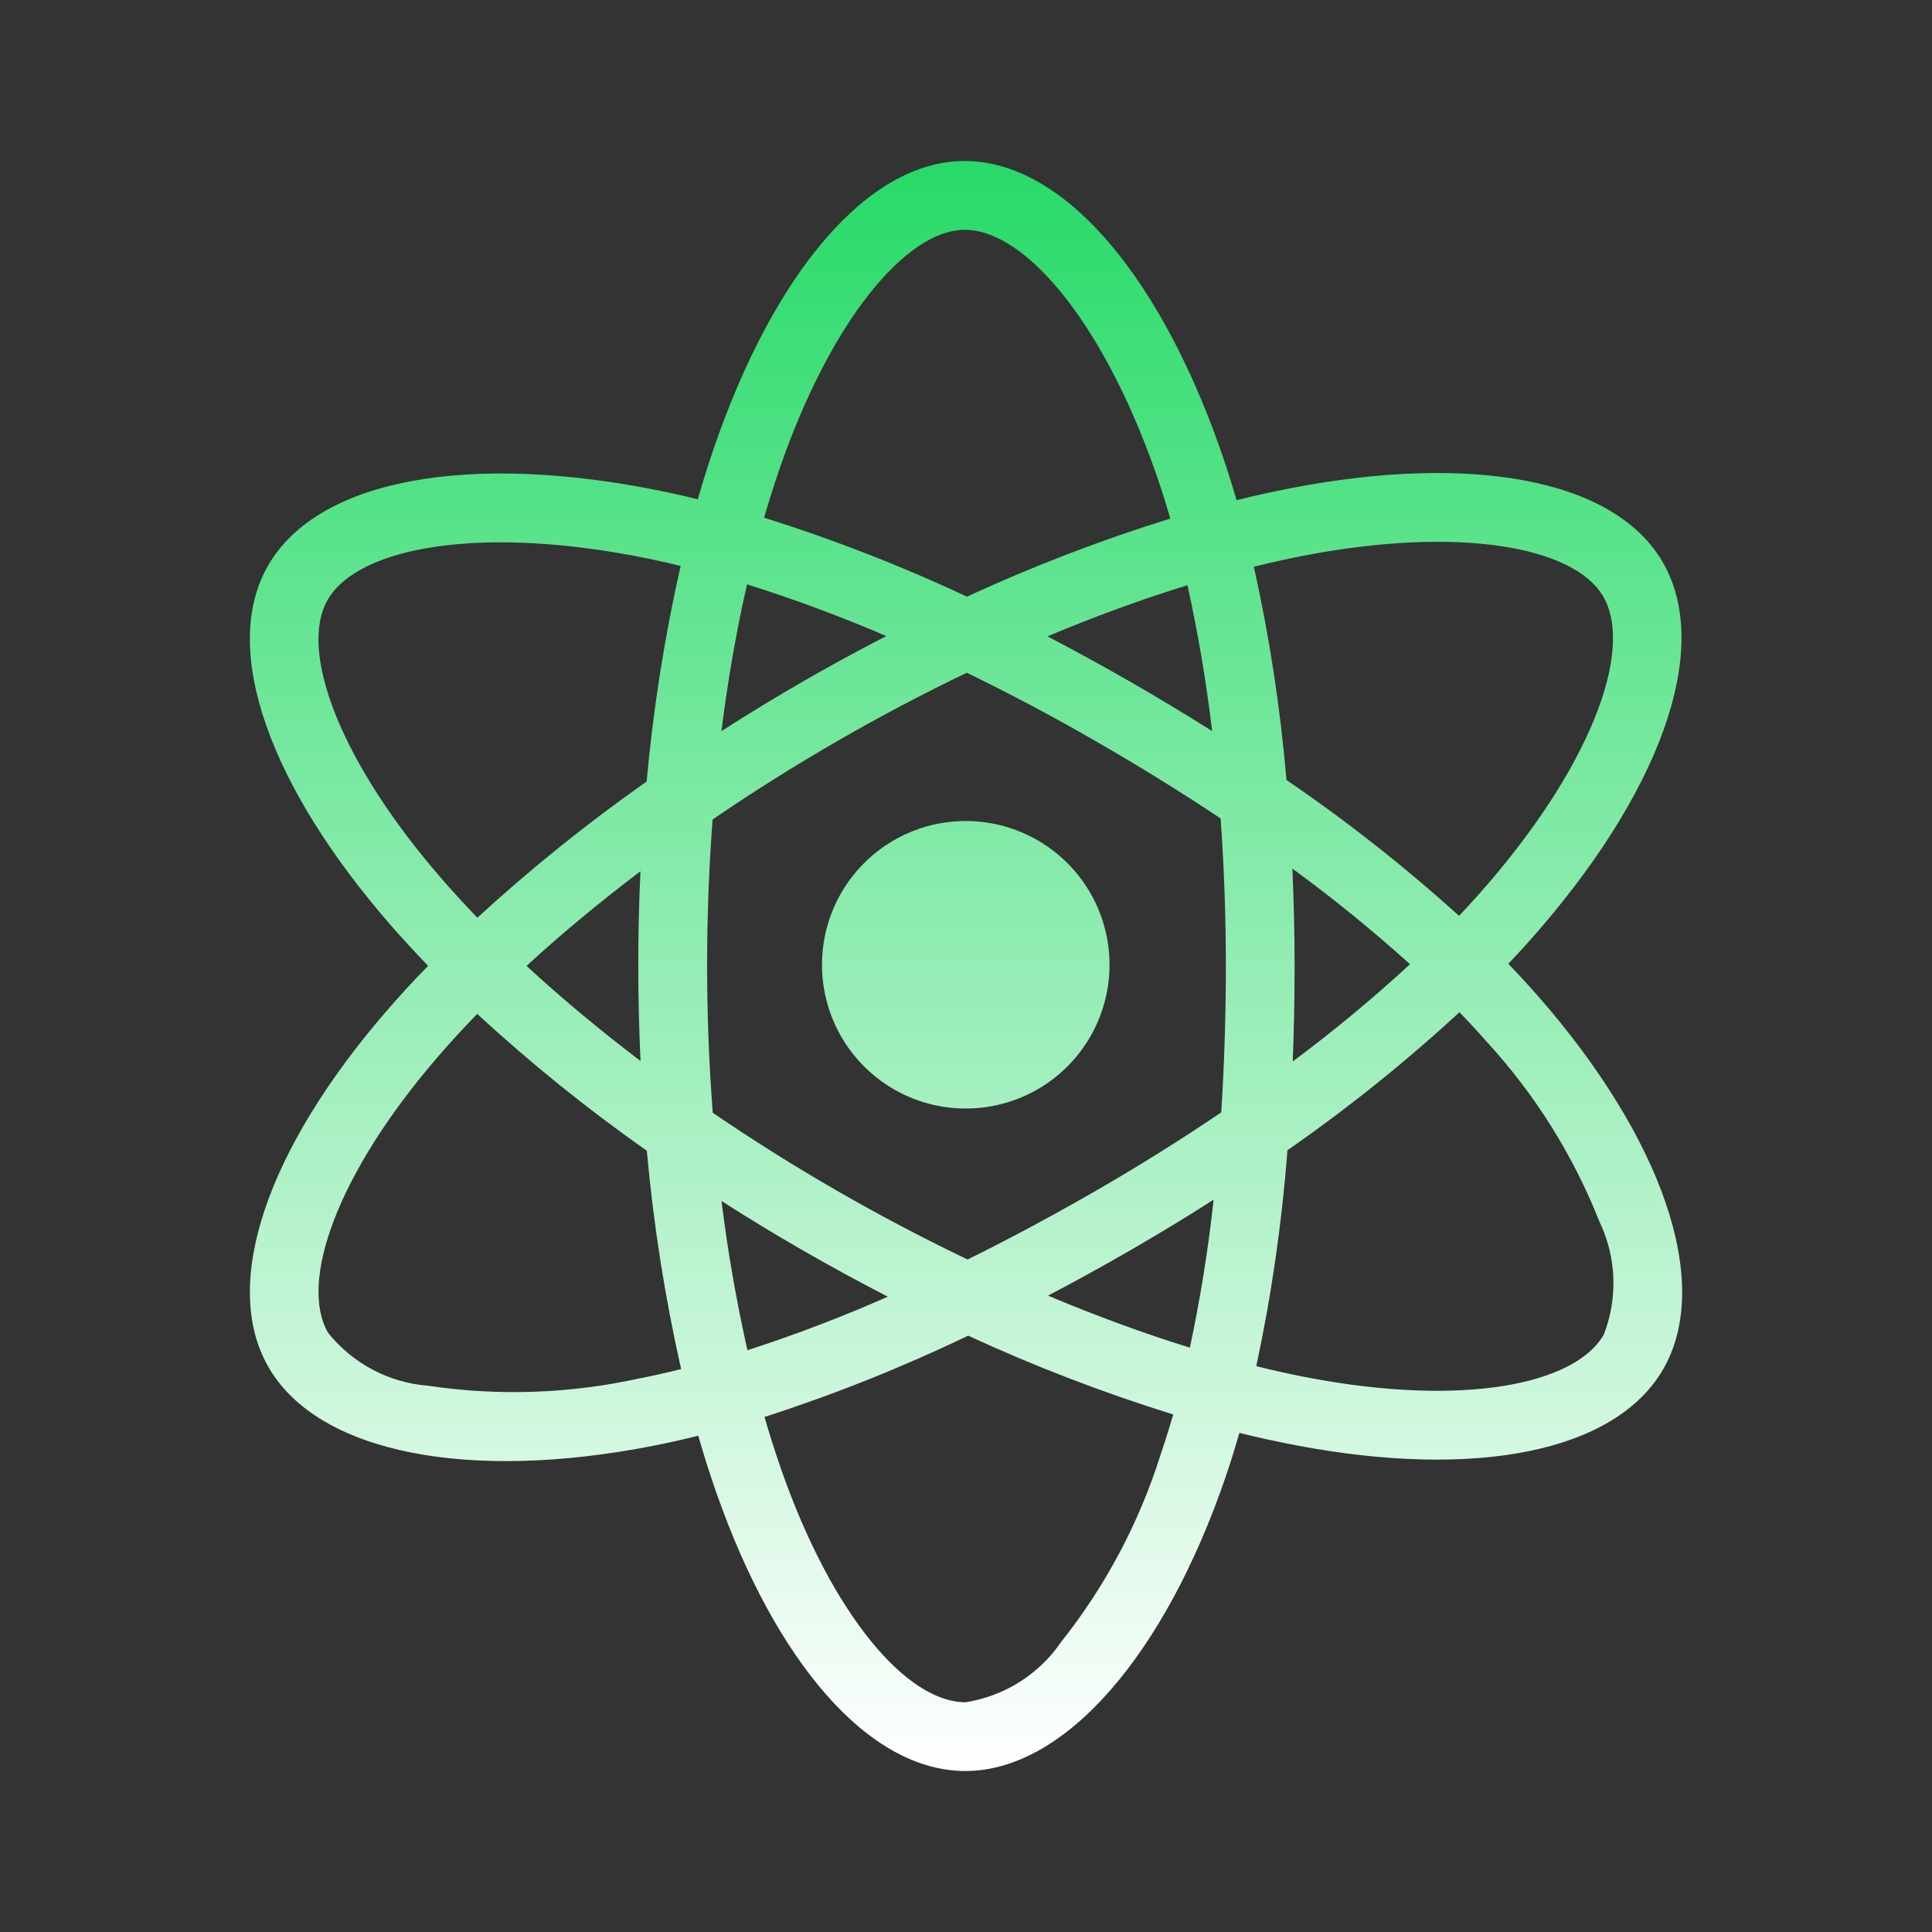 <svg width="120" height="120" viewBox="0 0 120 120" fill="none" xmlns="http://www.w3.org/2000/svg">
<rect x="0" y="0" width="120" height="120" fill="#333333" stroke="none"/>
<g id="react 1">
<path id="Vector" d="M95.54 61.88C94.953 61.21 94.335 60.538 93.685 59.865C94.138 59.385 94.578 58.907 95.005 58.43C103.03 49.41 106.42 40.36 103.28 34.925C100.27 29.71 91.315 28.155 80.1 30.335C78.997 30.552 77.898 30.795 76.805 31.065C76.595 30.345 76.373 29.628 76.14 28.915C72.335 17.45 66.19 9.995 59.91 10C53.89 10 48.07 16.985 44.355 27.79C43.988 28.857 43.65 29.93 43.34 31.01C42.61 30.83 41.877 30.663 41.14 30.51C29.31 28.085 19.785 29.685 16.65 35.13C13.645 40.345 16.785 48.88 24.29 57.49C25.037 58.34 25.803 59.173 26.59 59.99C25.66 60.94 24.785 61.895 23.965 62.845C16.64 71.335 13.68 79.725 16.68 84.92C19.78 90.29 29.17 92.045 40.605 89.795C41.532 89.612 42.453 89.405 43.37 89.175C43.703 90.345 44.072 91.507 44.475 92.66C48.175 103.245 53.96 110 59.96 110C66.16 110 72.37 102.735 76.135 91.705C76.435 90.835 76.71 89.93 76.98 89C78.163 89.293 79.355 89.553 80.555 89.78C91.57 91.865 100.315 90.23 103.31 85.03C106.405 79.655 103.21 70.645 95.54 61.88ZM20.35 37.26C22.28 33.91 30.065 32.6 40.28 34.7C40.933 34.833 41.598 34.983 42.275 35.15C41.276 39.562 40.572 44.035 40.165 48.54C36.481 51.13 32.969 53.956 29.65 57C28.92 56.243 28.208 55.468 27.515 54.675C21.08 47.305 18.54 40.405 20.35 37.26ZM39.785 65.9C37.235 63.965 34.86 61.985 32.705 59.995C34.855 58.015 37.23 56.045 39.78 54.115C39.687 56.078 39.642 58.043 39.645 60.01C39.645 61.977 39.692 63.94 39.785 65.9ZM39.785 85.6C35.451 86.565 30.977 86.725 26.585 86.07C25.381 85.976 24.209 85.636 23.142 85.071C22.075 84.506 21.135 83.728 20.38 82.785C18.555 79.635 20.935 72.895 27.2 65.635C27.987 64.725 28.8 63.838 29.64 62.975C32.96 66.037 36.48 68.877 40.175 71.475C40.586 76.037 41.297 80.567 42.305 85.035C41.472 85.245 40.63 85.435 39.78 85.605L39.785 85.6ZM75.285 45.405C73.608 44.348 71.912 43.327 70.195 42.34C68.502 41.367 66.79 40.428 65.06 39.525C68.025 38.28 70.94 37.215 73.755 36.35C74.417 39.341 74.927 42.363 75.285 45.405ZM48.4 29.175C51.58 19.925 56.29 14.275 59.92 14.275C63.785 14.27 68.805 20.365 72.09 30.26C72.303 30.907 72.503 31.557 72.69 32.21C68.378 33.547 64.158 35.167 60.06 37.06C55.975 35.144 51.765 33.505 47.46 32.155C47.75 31.155 48.063 30.162 48.4 29.175ZM46.4 36.295C49.335 37.219 52.222 38.29 55.05 39.505C51.543 41.312 48.13 43.28 44.81 45.41C45.21 42.22 45.745 39.165 46.4 36.295ZM44.815 74.595C46.472 75.658 48.153 76.68 49.86 77.66C51.6 78.66 53.362 79.62 55.145 80.54C52.297 81.797 49.386 82.907 46.425 83.865C45.737 80.805 45.199 77.713 44.815 74.6V74.595ZM72.095 90.325C70.765 94.56 68.666 98.514 65.905 101.99C65.223 102.986 64.344 103.832 63.322 104.476C62.301 105.119 61.158 105.546 59.965 105.73C56.32 105.73 51.675 100.305 48.515 91.25C48.142 90.18 47.798 89.1 47.485 88.01C51.811 86.615 56.037 84.927 60.135 82.96C64.268 84.869 68.522 86.504 72.87 87.855C72.63 88.685 72.372 89.508 72.095 90.325ZM73.905 83.705C71.06 82.825 68.105 81.74 65.095 80.475C66.792 79.585 68.5 78.643 70.22 77.65C71.987 76.63 73.707 75.585 75.38 74.515C75.046 77.602 74.553 80.669 73.905 83.705ZM76.14 59.99C76.14 63.027 76.045 66.06 75.855 69.09C73.39 70.76 70.79 72.39 68.085 73.95C65.385 75.505 62.72 76.935 60.1 78.23C57.343 76.91 54.64 75.487 51.99 73.96C49.357 72.443 46.783 70.828 44.27 69.115C44.037 66.082 43.92 63.045 43.92 60.005C43.92 56.968 44.033 53.933 44.26 50.9C49.286 47.468 54.565 44.421 60.05 41.785C62.77 43.108 65.442 44.527 68.065 46.04C70.698 47.553 73.282 49.152 75.815 50.835C76.032 53.882 76.14 56.933 76.14 59.99ZM80.92 34.525C90.53 32.66 97.77 33.915 99.585 37.06C101.52 40.41 98.75 47.8 91.815 55.59C91.432 56.02 91.035 56.452 90.625 56.885C87.247 53.832 83.666 51.012 79.905 48.445C79.526 43.99 78.85 39.565 77.88 35.2C78.913 34.947 79.927 34.722 80.92 34.525ZM80.27 53.95C82.808 55.802 85.248 57.785 87.58 59.89C85.258 62.029 82.827 64.045 80.295 65.93C80.372 63.95 80.41 61.97 80.41 59.99C80.41 57.977 80.363 55.963 80.27 53.95ZM99.615 82.895C97.795 86.05 90.775 87.365 81.35 85.585C80.27 85.382 79.163 85.138 78.03 84.855C78.976 80.434 79.623 75.954 79.965 71.445C83.719 68.835 87.289 65.97 90.65 62.87C91.24 63.48 91.8 64.087 92.33 64.69C95.335 67.958 97.713 71.751 99.345 75.88C99.867 76.969 100.161 78.153 100.207 79.359C100.253 80.566 100.052 81.769 99.615 82.895ZM55.52 52.19C53.99 53.073 52.757 54.39 51.976 55.974C51.195 57.558 50.901 59.338 51.132 61.089C51.362 62.84 52.107 64.483 53.271 65.811C54.435 67.139 55.968 68.092 57.673 68.549C59.379 69.006 61.182 68.947 62.855 68.38C64.527 67.812 65.994 66.762 67.069 65.361C68.144 63.96 68.78 62.271 68.896 60.509C69.012 58.747 68.603 56.99 67.72 55.46C67.134 54.444 66.353 53.554 65.423 52.84C64.492 52.125 63.43 51.602 62.297 51.298C61.164 50.994 59.983 50.917 58.82 51.07C57.657 51.223 56.536 51.603 55.52 52.19Z" fill="url(#paint0_linear_570_11662)"/>
</g>
<defs>
<linearGradient id="paint0_linear_570_11662" x1="60.001" y1="10" x2="60.001" y2="110" gradientUnits="userSpaceOnUse">
<stop stop-color="#27DA68"/>
<stop offset="1" stop-color="white"/>
</linearGradient>
</defs>
</svg>
